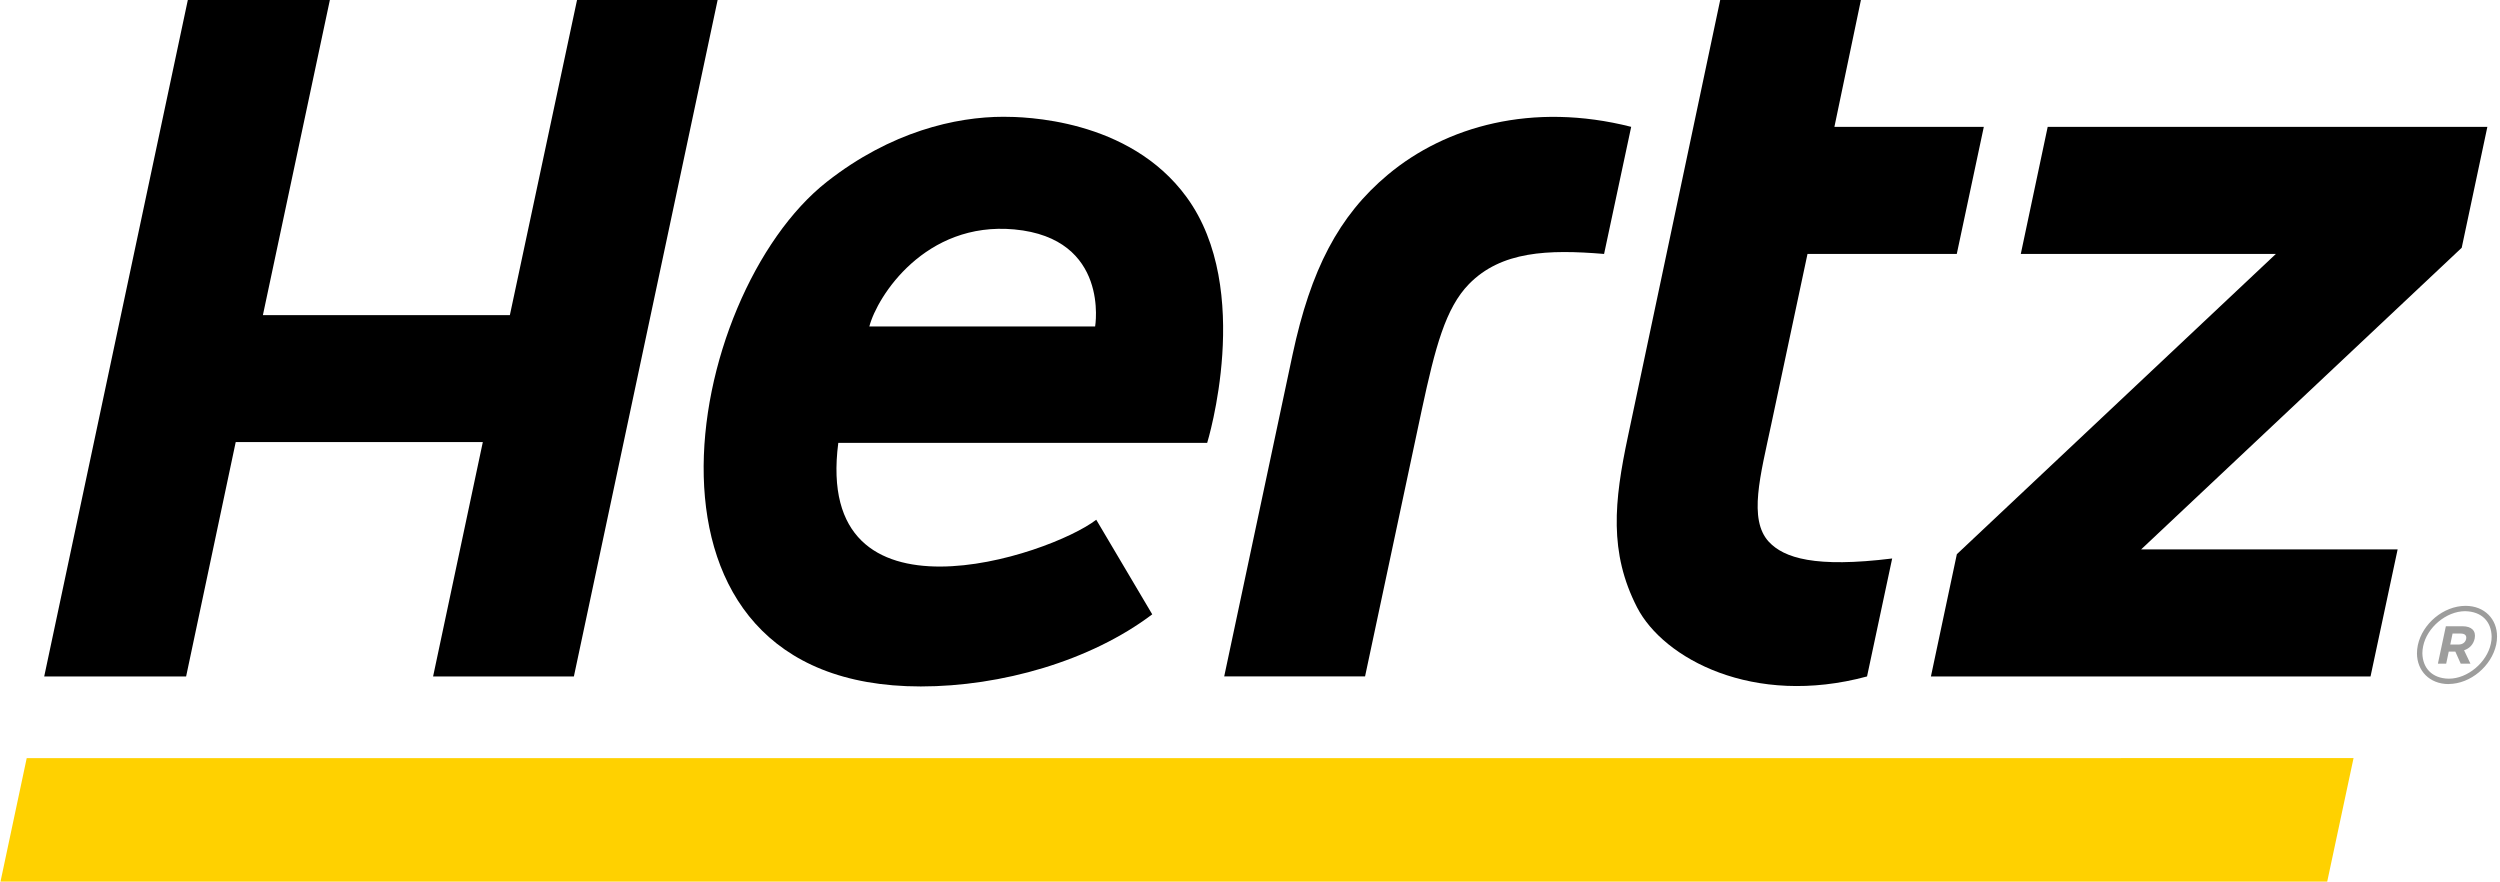 <svg xmlns="http://www.w3.org/2000/svg" xmlns:xlink="http://www.w3.org/1999/xlink" version="1.1" style="enable-background:new 0 0 612 296.49;" xml:space="preserve" width="380" height="134"><rect id="backgroundrect" width="100%" height="100%" x="0" y="0" fill="none" stroke="none"/>
<style type="text/css">
	.st0{fill:#FFD100;}
	.st1{fill:#9D9D9C;}
</style>







<g class="currentLayer" style=""><title>Layer 1</title><polygon class="st0" points="353.66,134.36 0,134.36 4.06,115.24 357.74,115.23 " id="svg_1"/><path d="M268.87,82.36 c-3.16,-3.4 -1.27,-10.17 0.35,-17.81 l5.52,-25.95 h22.69 l4.11,-19.32 h-22.71 l4.03,-19.28 h-21.39 l-14.02,66.32 c-2.11,9.91 -2.9,17.66 1.39,26.01 c4,7.76 17.66,15.17 34.95,10.49 l3.82,-17.93 C275.89,86.34 271.18,84.82 268.87,82.36 z" id="svg_2" class=""/><polygon points="87.71,0 77.5,47.9 39.96,47.9 50.14,0 28.55,0 6.72,102.82 28.29,102.82 35.83,67.19 73.39,67.19 65.83,102.82 87.23,102.82 109.08,0 " id="svg_3" class=""/><path d="M210.97,26.54 c-7.49,6.25 -11.74,14.44 -14.5,27.36 l-10.39,48.91 h21.41 l8.63,-40.56 c2.04,-9.49 3.6,-15.42 7.16,-19.07 c4.9,-5.01 12.01,-5.29 20.54,-4.58 l4.12,-19.32 C232.89,15.46 219.75,19.21 210.97,26.54 z" id="svg_4" class=""/><polygon points="378.08,19.28 311.25,19.28 307.16,38.6 345.93,38.6 297.44,84.24 293.5,102.82 360.32,102.82 364.44,83.51 325.45,83.51 374.18,37.66 " id="svg_5" class=""/><path d="M152.54,17.75 c-7.23,0 -17.12,2.24 -26.84,9.87 c-21.91,17.19 -32.79,76.72 14.26,76.72 c12.2,0 25.77,-3.85 35.18,-10.96 l-8.51,-14.38 c-7.12,5.48 -42.99,17.39 -39.21,-11.68 h56.07 c0.02,-0.06 7.15,-23.3 -3.13,-37.36 C171.61,17.96 155.48,17.75 152.54,17.75 zM166.46,49.62 h-34.32 c1.21,-4.62 8.5,-15.99 22.03,-14.75 C168.73,36.22 166.46,49.62 166.46,49.62 z" id="svg_6" class=""/><g id="Registered_Trademark_2_" class="">
	<path class="st1" d="M374.79,92.09 c-0.01,0 -0.02,0 -0.06,0 c-3.33,0.02 -6.52,2.71 -7.22,5.97 c-0.09,0.42 -0.13,0.84 -0.13,1.25 v0.01 c0.01,2.64 1.91,4.65 4.8,4.66 c0.01,0 0.02,-0.01 0.02,-0.01 c3.33,-0.02 6.51,-2.73 7.22,-5.98 c0.09,-0.42 0.13,-0.84 0.13,-1.23 C379.57,94.11 377.65,92.1 374.79,92.09 zM378.61,97.84 c-0.59,2.84 -3.54,5.34 -6.41,5.32 h-0.01 c-2.51,-0.05 -3.94,-1.6 -3.99,-3.85 c0,-0.35 0.04,-0.72 0.12,-1.09 c0.57,-2.83 3.5,-5.31 6.37,-5.32 c2.56,0.05 3.99,1.59 4.04,3.86 C378.74,97.09 378.69,97.46 378.61,97.84 z" id="svg_7"/>
	<path class="st1" d="M374.31,95.19 h-2.54 l-1.21,5.69 h1.26 l0.39,-1.84 h1 l0.82,1.84 h1.48 l-0.97,-2.04 c0.79,-0.26 1.41,-0.85 1.61,-1.78 C376.39,95.88 375.67,95.19 374.31,95.19 zM374.85,97.14 c-0.11,0.49 -0.53,0.83 -1.16,0.83 h-1.25 l0.35,-1.67 h1.22 C374.65,96.3 374.97,96.58 374.85,97.14 z" id="svg_8"/>
</g></g></svg>